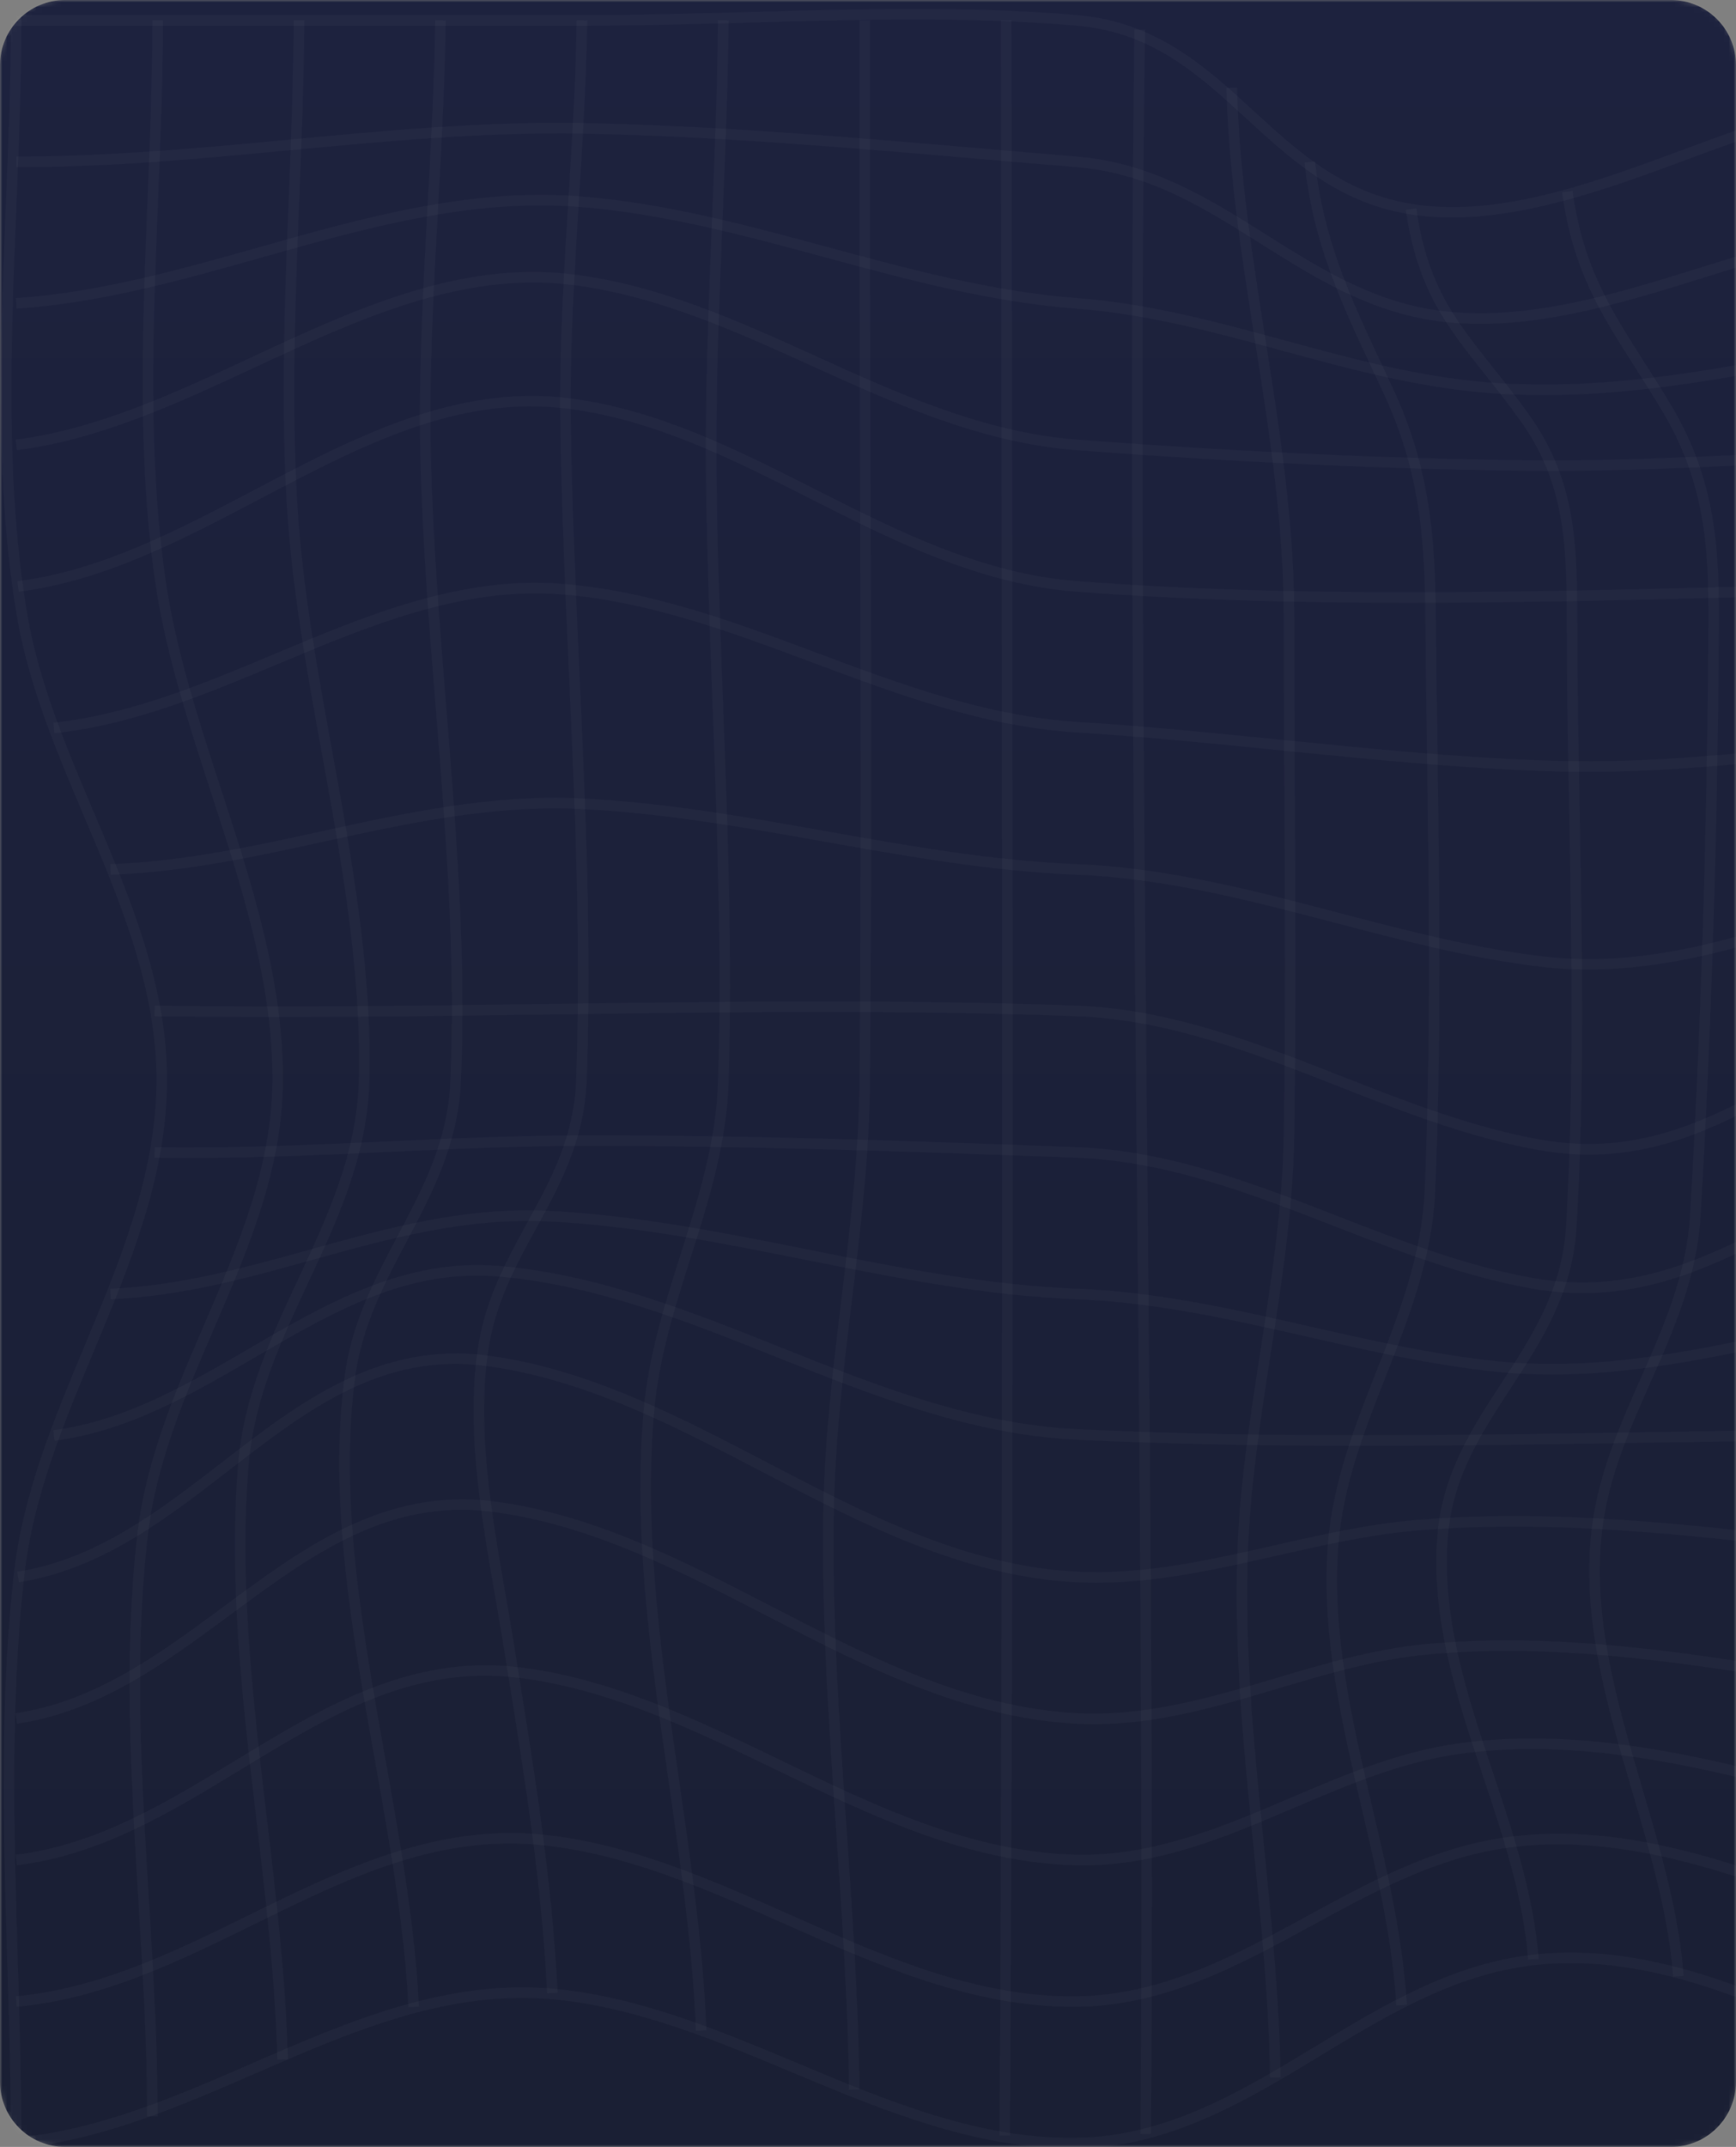 <?xml version="1.0" encoding="UTF-8"?> <svg xmlns="http://www.w3.org/2000/svg" width="356" height="440" viewBox="0 0 356 440" fill="none"><rect x="0" y="0" width="356" height="440" fill="#808080" stroke="none"/> <mask id="mask0_406_49170" style="mask-type:alpha" maskUnits="userSpaceOnUse" x="0" y="0" width="356" height="440"> <path d="M0 12C0 5.373 5.373 0 12 0H344C350.627 0 356 5.373 356 12V428C356 434.627 350.627 440 344 440H12C5.373 440 0 434.627 0 428V12Z" fill="url(#paint0_linear_406_49170)"></path> </mask> <g mask="url(#mask0_406_49170)"> <path d="M0 13.356C0 5.98 5.98 0 13.356 0H342.644C350.02 0 356 5.98 356 13.356V426.644C356 434.02 350.02 440 342.644 440H13.356C5.98 440 0 434.02 0 426.644V13.356Z" fill="url(#paint1_linear_406_49170)"></path> <path d="M297.701 44.578C293.037 44.578 288.461 44.047 284.06 42.811C272.099 39.451 263.722 31.764 255.62 24.329C245.682 15.205 236.294 6.589 220.746 5.254C198.787 3.367 175.8 4.014 153.573 4.632C142.583 4.941 131.219 5.258 120.22 5.258H3.324V3.092H120.22C131.189 3.092 142.537 2.774 153.512 2.468C175.805 1.843 198.851 1.198 220.932 3.096C237.214 4.492 247.317 13.766 257.086 22.731C265 29.995 273.182 37.505 284.644 40.725C303.613 46.05 325.419 37.978 344.661 30.861C347.382 29.853 350.029 28.874 352.583 27.966C357.504 26.216 362.396 24.416 367.28 22.619C389.939 14.28 413.37 5.656 438.244 3.098L438.464 5.252C413.863 7.785 390.563 16.36 368.026 24.653C363.137 26.453 358.236 28.256 353.308 30.006C350.763 30.911 348.124 31.889 345.412 32.892C330.994 38.228 313.841 44.576 297.701 44.578Z" fill="white" fill-opacity="0.03"></path> <path d="M303.513 66.378C298.945 66.378 294.419 65.946 289.982 64.943C278.08 62.256 268.163 56.01 258.574 49.969C246.744 42.517 235.57 35.477 220.75 34.255C214.455 33.736 208.123 33.19 201.764 32.642C174.692 30.311 146.696 27.901 119.579 27.395C99.419 27.031 79.028 28.939 59.327 30.799C41.289 32.501 22.642 34.261 4.124 34.261C3.855 34.261 3.588 34.259 3.322 34.259L3.326 32.092C21.994 32.084 40.874 30.361 59.124 28.641C78.882 26.777 99.286 24.847 119.621 25.228C146.808 25.736 174.842 28.15 201.951 30.484C208.307 31.032 214.637 31.578 220.928 32.096C236.277 33.362 248.2 40.873 259.729 48.137C269.164 54.08 278.92 60.225 290.46 62.832C309.45 67.11 330.45 60.551 348.985 54.762C351.525 53.968 354.023 53.188 356.476 52.447C360.61 51.196 364.728 49.925 368.837 48.655C391.147 41.76 414.216 34.629 438.24 32.099L438.468 34.252C414.652 36.762 392.71 43.543 369.478 50.725C365.365 51.996 361.243 53.27 357.102 54.52C354.656 55.259 352.164 56.04 349.631 56.829C335.101 61.37 319.071 66.378 303.513 66.378Z" fill="white" fill-opacity="0.03"></path> <path d="M316.602 80.98C311.67 80.98 306.744 80.747 301.822 80.228C288.463 78.822 275.518 75.296 262.996 71.888C249.397 68.187 235.337 64.359 220.756 63.259C203.099 61.924 185.908 57.267 169.279 52.762C152.746 48.283 135.647 43.651 118.252 42.367C96.216 40.727 74.667 46.836 53.807 52.733C37.466 57.349 20.568 62.125 3.396 63.259L3.252 61.097C20.198 59.977 36.983 55.234 53.217 50.646C74.259 44.701 96.025 38.562 118.413 40.204C136.013 41.506 153.213 46.165 169.846 50.672C186.375 55.149 203.468 59.781 220.922 61.097C235.707 62.214 249.869 66.069 263.565 69.797C276.002 73.185 288.865 76.684 302.051 78.075C328.411 80.844 355.2 75.277 381.1 69.884C399.834 65.984 419.208 61.954 438.306 61.097L438.403 63.259C419.478 64.11 400.192 68.124 381.543 72.006C360.28 76.43 338.425 80.98 316.602 80.98Z" fill="white" fill-opacity="0.03"></path> <path d="M318.041 96.504C316.293 96.504 314.549 96.496 312.804 96.476C284.715 96.174 253.747 94.756 220.756 92.262C201.284 90.789 183.591 82.759 166.482 74.996C150.748 67.855 134.477 60.472 117.027 58.357C94.487 55.638 73.14 65.57 52.491 75.189C36.725 82.535 20.422 90.129 3.459 92.255L3.188 90.106C19.815 88.021 35.961 80.499 51.577 73.225C72.501 63.479 94.136 53.401 117.29 56.207C135.069 58.361 151.493 65.815 167.377 73.024C184.315 80.709 201.83 88.658 220.922 90.099C253.864 92.592 284.785 94.007 312.829 94.31C333.664 94.543 354.806 93.347 375.248 92.2C395.909 91.041 417.284 89.845 438.367 90.097L438.341 92.264C417.318 92.016 395.996 93.207 375.368 94.365C356.601 95.418 337.242 96.504 318.041 96.504Z" fill="white" fill-opacity="0.03"></path> <path d="M288.858 123.538C266.049 123.538 243.236 122.969 220.757 121.264C200.819 119.749 183.166 110.811 166.093 102.168C150.492 94.267 134.361 86.1 116.697 83.798C94.043 80.827 74.24 91.25 53.288 102.265C37.553 110.538 21.284 119.093 3.838 121.258L3.572 119.108C20.623 116.99 36.717 108.531 52.279 100.346C72.609 89.659 93.632 78.612 116.977 81.648C135.008 83.999 151.309 92.253 167.072 100.234C183.955 108.782 201.413 117.622 220.922 119.101C266.1 122.54 312.73 121.355 357.828 120.21C384.156 119.546 411.368 118.86 437.912 119.099L437.891 121.266C411.394 121.023 384.19 121.71 357.883 122.377C335.141 122.952 312.004 123.538 288.858 123.538Z" fill="white" fill-opacity="0.03"></path> <path d="M325.455 158.19C323.252 158.19 321.049 158.159 318.845 158.095C299.996 157.541 280.841 155.615 262.315 153.751C248.686 152.38 234.594 150.963 220.759 150.108C201.775 148.933 183.94 142.262 166.691 135.811C150.111 129.609 132.964 123.196 114.992 121.801C94.8 120.236 75.713 128.236 57.262 135.976C42.485 142.173 27.204 148.582 11.174 150.262L10.95 148.108C26.66 146.462 41.791 140.114 56.424 133.976C75.112 126.137 94.432 118.014 115.161 119.643C133.436 121.061 150.729 127.527 167.451 133.782C184.55 140.178 202.232 146.792 220.894 147.945C234.768 148.802 248.883 150.222 262.533 151.595C281.019 153.455 300.138 155.378 318.908 155.929C338.88 156.517 358.926 154.255 378.31 152.067C394.894 150.195 412.045 148.261 429.139 148.102L429.161 150.269C412.176 150.425 395.082 152.355 378.553 154.219C361.224 156.176 343.368 158.19 325.455 158.19Z" fill="white" fill-opacity="0.03"></path> <path d="M325.69 198.705C322.416 198.705 319.107 198.521 315.749 198.113C301.446 196.378 287.369 192.688 273.753 189.116C256.64 184.63 238.943 179.988 220.797 179.269C203.254 178.573 185.821 175.473 168.962 172.477C152.659 169.58 135.802 166.584 118.949 165.791C100.904 164.946 83.438 168.765 66.532 172.46C52.377 175.553 37.739 178.752 22.703 179.269L22.627 177.102C37.468 176.592 52.008 173.416 66.068 170.344C83.112 166.618 100.733 162.767 119.05 163.628C136.043 164.426 152.97 167.435 169.343 170.344C186.128 173.327 203.487 176.412 220.881 177.102C239.264 177.834 257.076 182.504 274.303 187.021C287.847 190.572 301.854 194.245 316.012 195.963C336.307 198.422 354.25 192.791 373.248 186.829C386.689 182.61 400.584 178.249 415.264 177.106L415.433 179.265C400.998 180.39 387.222 184.713 373.898 188.896C358.488 193.731 342.636 198.705 325.69 198.705Z" fill="white" fill-opacity="0.03"></path> <path d="M325.912 236.628C322.569 236.631 319.082 236.33 315.407 235.674C301.228 233.139 287.591 227.79 274.401 222.617C257.3 215.91 239.618 208.974 220.799 208.271C184.679 206.919 148.004 207.427 112.538 207.922C86.049 208.286 58.657 208.665 31.704 208.271L31.738 206.105C58.648 206.5 86.034 206.119 112.508 205.755C148 205.258 184.704 204.753 220.879 206.105C240.066 206.822 257.922 213.828 275.192 220.601C288.283 225.736 301.82 231.045 315.787 233.541C336.337 237.204 351.101 229.161 366.729 220.639C378.143 214.412 389.945 207.973 404.439 206.113L404.714 208.263C390.624 210.07 379.004 216.409 367.768 222.541C354.553 229.75 341.942 236.628 325.912 236.628Z" fill="white" fill-opacity="0.03"></path> <path d="M324.602 265.015C321.204 265.015 317.673 264.715 313.972 264.054C300.039 261.566 286.624 256.35 273.654 251.306C256.786 244.747 239.345 237.966 220.799 237.274C187.637 236.036 153.306 234.802 119.128 234.845C105.934 234.878 92.532 235.494 79.572 236.087C63.898 236.808 47.688 237.551 31.702 237.274L31.74 235.107C47.658 235.382 63.828 234.641 79.472 233.924C92.456 233.328 105.881 232.712 119.124 232.678C153.283 232.598 187.694 233.867 220.879 235.107C239.791 235.814 257.404 242.663 274.439 249.288C287.314 254.294 300.627 259.471 314.353 261.922C334.9 265.576 350.268 257.643 366.547 249.237C378.161 243.236 390.169 237.032 404.432 235.118L404.72 237.263C390.829 239.129 378.991 245.246 367.542 251.162C353.82 258.251 340.725 265.015 324.602 265.015Z" fill="white" fill-opacity="0.03"></path> <path d="M318.219 281.703C314.317 281.705 310.405 281.517 306.477 281.102C293.53 279.733 280.734 276.828 268.358 274.018C252.95 270.523 237.019 266.905 220.797 266.276C201.957 265.544 183.331 261.82 165.316 258.221C148.239 254.808 130.582 251.279 112.865 250.335C95.632 249.438 79.593 253.886 64.069 258.204C50.868 261.877 37.218 265.677 22.71 266.276L22.621 264.11C36.878 263.521 50.407 259.757 63.489 256.118C79.178 251.751 95.399 247.223 112.98 248.173C130.855 249.123 148.588 252.667 165.739 256.095C183.671 259.679 202.213 263.386 220.881 264.11C237.305 264.749 253.335 268.388 268.836 271.907C281.152 274.702 293.886 277.592 306.706 278.948C328.411 281.248 349.948 276.403 370.775 271.725C385.265 268.466 400.247 265.1 415.276 264.112L415.42 266.274C400.558 267.252 385.658 270.599 371.249 273.838C353.99 277.717 336.246 281.703 318.219 281.703Z" fill="white" fill-opacity="0.03"></path> <path d="M279.356 296.315C259.738 296.315 240.072 296 220.617 295.052C199.031 294.003 178.807 285.935 159.25 278.133C140.945 270.829 122.017 263.28 102.153 261.611C83.427 260.038 68.299 268.862 52.262 278.201C39.514 285.626 26.334 293.302 11.201 295.27L10.922 293.12C25.621 291.21 38.611 283.645 51.17 276.329C66.792 267.23 82.964 257.808 102.335 259.452C122.52 261.147 141.601 268.76 160.052 276.121C179.444 283.857 199.496 291.855 220.723 292.89C260.072 294.798 300.343 294.136 339.288 293.488C368.786 293 399.289 292.492 429.173 293.112L429.127 295.278C399.284 294.661 368.803 295.166 339.324 295.655C319.581 295.983 299.495 296.315 279.356 296.315Z" fill="white" fill-opacity="0.03"></path> <path d="M224.791 324.376C223.456 324.376 222.123 324.345 220.784 324.277C197.467 323.109 176.581 312.218 156.381 301.686C138.432 292.325 119.869 282.647 99.804 279.97C78.324 277.084 62.994 288.931 46.778 301.465C33.93 311.393 20.649 321.657 3.872 324.266L3.538 322.125C19.764 319.603 32.824 309.51 45.453 299.752C61.306 287.501 77.701 274.831 100.092 277.82C120.533 280.55 139.267 290.319 157.384 299.764C177.377 310.189 198.049 320.968 220.894 322.114C234.497 322.798 248.168 319.702 261.371 316.708C270.911 314.546 280.778 312.307 290.602 311.497C320.514 309.017 351.436 312.874 381.339 316.594C399.991 318.915 419.279 321.317 437.948 322.112L437.855 324.279C419.1 323.477 399.767 321.071 381.071 318.744C351.279 315.037 320.472 311.196 290.78 313.655C281.108 314.455 271.318 316.674 261.849 318.822C249.789 321.558 237.356 324.376 224.791 324.376Z" fill="white" fill-opacity="0.03"></path> <path d="M224.36 353.372C223.173 353.372 221.982 353.343 220.782 353.279C197.742 352.067 177.144 341.432 157.227 331.147C139.428 321.958 121.024 312.455 101.078 309.855C79.549 307.039 63.838 318.665 47.203 330.963C34.019 340.711 20.384 350.791 3.481 353.271L3.167 351.125C19.534 348.726 32.944 338.811 45.915 329.222C62.16 317.208 78.948 304.787 101.357 307.705C121.68 310.356 140.256 319.948 158.219 329.224C177.935 339.401 198.322 349.928 220.896 351.117C235.007 351.836 248.475 347.852 261.483 343.976C271.383 341.024 281.62 337.973 292.21 336.961C320.313 334.281 348.895 339.069 376.536 343.703C396.845 347.105 417.843 350.624 438.38 351.115L438.329 353.281C417.638 352.786 396.561 349.255 376.179 345.84C348.672 341.229 320.231 336.462 292.417 339.12C282.037 340.11 271.902 343.131 262.101 346.051C250.007 349.657 237.533 353.372 224.36 353.372Z" fill="white" fill-opacity="0.03"></path> <path d="M222.155 382.298C221.709 382.298 221.262 382.294 220.816 382.286C198.648 381.795 178.555 372.079 159.125 362.688C142.221 354.513 124.74 346.062 106.073 343.825C84.54 341.269 67.503 351.627 49.463 362.617C35.253 371.275 20.56 380.225 3.453 382.277L3.195 380.128C19.834 378.13 34.324 369.303 48.335 360.767C65.897 350.071 84.072 339.003 106.332 341.676C125.358 343.954 143.004 352.486 160.069 360.738C179.291 370.031 199.166 379.637 220.862 380.119C236.592 380.39 250.751 374.402 264.479 368.537C275.281 363.92 286.453 359.151 298.437 357.395C325.852 353.355 353.841 361.021 380.899 368.414C399.841 373.589 419.425 378.943 438.422 380.119L438.286 382.286C419.07 381.092 399.375 375.71 380.328 370.505C353.488 363.167 325.74 355.592 298.75 359.536C287.045 361.254 276.006 365.968 265.33 370.53C251.777 376.319 237.775 382.298 222.155 382.298Z" fill="white" fill-opacity="0.03"></path> <path d="M220.079 411.29C199.21 411.29 179.922 402.729 161.26 394.448C145.296 387.364 128.787 380.034 111.465 378.189C89.77 375.858 71.445 384.88 52.04 394.414C36.744 401.93 20.928 409.703 3.421 411.282L3.227 409.124C20.334 407.583 35.966 399.898 51.086 392.472C69.911 383.221 89.385 373.657 111.693 376.031C129.354 377.919 146.021 385.316 162.14 392.467C180.819 400.757 200.194 409.445 220.828 409.119C238.261 408.942 253.36 400.707 267.962 392.742C279.665 386.361 291.764 379.759 305.151 377.165C331.83 371.969 358.731 382.637 384.744 392.933C402.439 399.941 420.739 407.185 438.473 409.128L438.236 411.278C420.213 409.306 401.775 402.006 383.946 394.947C358.226 384.77 331.623 374.241 305.565 379.29C292.506 381.825 280.558 388.341 269.001 394.647C254.164 402.738 238.824 411.104 220.85 411.286C220.594 411.29 220.335 411.29 220.079 411.29Z" fill="white" fill-opacity="0.03"></path> <path d="M219.872 440.291C199.68 440.291 180.826 432.407 162.582 424.781C146.995 418.264 130.876 411.523 114.099 409.814C92.248 407.562 72.107 416.352 52.637 424.824C36.96 431.645 20.75 438.7 3.423 440.282L3.224 438.124C20.207 436.575 36.254 429.593 51.771 422.839C71.496 414.253 91.886 405.379 114.319 407.655C131.415 409.399 147.684 416.204 163.418 422.78C181.757 430.452 200.704 438.505 220.826 438.12C239.226 437.887 254.727 428.497 269.718 419.415C281.834 412.073 294.364 404.482 308.526 401.54C334.942 396.06 360.289 407.96 384.793 419.475C402.266 427.689 420.333 436.178 438.471 438.124L438.238 440.282C419.741 438.293 401.506 429.724 383.87 421.438C359.69 410.072 334.695 398.303 308.966 403.665C295.17 406.526 282.801 414.02 270.84 421.269C255.601 430.498 239.844 440.045 220.852 440.287C220.526 440.291 220.198 440.291 219.872 440.291Z" fill="white" fill-opacity="0.03"></path> <path d="M343.11 405.104C342.156 392.391 338.355 379.484 334.678 367.005C329.45 349.255 324.044 330.902 326.525 312.419C327.975 301.616 332.274 291.921 336.432 282.545C341.066 272.099 345.856 261.295 346.576 249.059C348.793 211.271 350.058 170.733 350.336 128.574C350.441 112.532 349.8 99.064 340.746 84.014C338.844 80.853 337.012 77.977 335.275 75.252C328.138 64.061 322.501 55.221 320.339 39.428L322.484 39.136C324.583 54.457 330.108 63.119 337.101 74.088C338.848 76.828 340.691 79.718 342.604 82.897C351.933 98.404 352.606 112.764 352.502 128.587C352.225 170.784 350.96 211.36 348.738 249.186C347.995 261.814 343.125 272.799 338.413 283.423C334.316 292.659 330.08 302.21 328.671 312.707C326.253 330.732 331.593 348.861 336.758 366.396C340.465 378.981 344.299 391.998 345.272 404.943L343.11 405.104Z" fill="white" fill-opacity="0.03"></path> <path d="M313.382 401.625C312.372 388.735 308.16 376.108 304.084 363.899C298.778 348 293.291 331.558 294.798 314.298C295.883 301.867 302.038 292.437 307.988 283.317C314.073 273.995 320.364 264.355 321.13 251.49C322.818 223.108 322.285 193.887 321.771 165.63C321.528 152.325 321.276 138.566 321.263 125.128C321.248 110.528 320.533 98.381 311.666 86.058C309.071 82.452 306.651 79.405 304.309 76.458C296.651 66.824 290.604 59.216 288.287 43.01L290.433 42.705C292.665 58.329 298.259 65.367 306.003 75.11C308.363 78.077 310.8 81.145 313.426 84.792C322.668 97.64 323.415 110.13 323.43 125.125C323.443 138.546 323.694 152.295 323.936 165.592C324.454 193.89 324.987 223.152 323.292 251.617C322.493 265.057 316.041 274.943 309.804 284.502C303.731 293.808 297.995 302.597 296.956 314.489C295.487 331.297 300.904 347.524 306.141 363.213C310.256 375.549 314.511 388.299 315.54 401.456L313.382 401.625Z" fill="white" fill-opacity="0.03"></path> <path d="M286.347 411.007C285.553 397.605 282.377 384.016 279.307 370.881C275.177 353.216 270.905 334.949 272.283 316.683C273.243 303.949 277.803 292.367 282.21 281.165C286.817 269.46 291.579 257.357 292.149 244.023C293.463 213.345 293.02 181.894 292.593 151.481C292.468 142.598 292.343 133.728 292.261 124.884C292.111 108.607 290.646 95.562 283.831 80.84C283.029 79.105 282.234 77.408 281.451 75.738C274.915 61.793 269.27 49.749 267.518 33.313L269.672 33.084C271.385 49.159 276.959 61.05 283.412 74.82C284.197 76.492 284.993 78.191 285.799 79.93C292.754 94.955 294.277 108.759 294.427 124.863C294.51 133.705 294.635 142.571 294.76 151.451C295.187 181.894 295.629 213.375 294.315 244.116C293.729 257.815 288.899 270.089 284.227 281.959C279.876 293.01 275.38 304.438 274.445 316.846C273.091 334.78 277.323 352.881 281.417 370.386C284.508 383.614 287.705 397.292 288.509 410.88L286.347 411.007Z" fill="white" fill-opacity="0.03"></path> <path d="M260.448 425.793C260.209 409.949 258.597 393.889 257.038 378.363C255.064 358.702 253.022 338.375 253.735 318.217C254.228 304.279 256.382 290.376 258.464 276.929C260.709 262.436 263.03 247.451 263.258 232.449C263.614 209.249 263.493 185.633 263.377 162.796C263.316 150.778 263.254 138.76 263.258 126.748C263.267 107.394 260.26 88.307 257.353 69.846C254.704 53.012 251.962 35.602 251.498 17.994L253.665 17.939C254.124 35.405 256.854 52.743 259.494 69.509C262.414 88.053 265.434 107.225 265.425 126.748C265.421 138.756 265.482 150.77 265.544 162.786C265.66 185.633 265.781 209.259 265.425 232.483C265.194 247.633 262.861 262.696 260.605 277.262C258.534 290.645 256.388 304.485 255.901 318.293C255.193 338.305 257.226 358.558 259.194 378.147C260.757 393.72 262.374 409.822 262.615 425.759L260.448 425.793Z" fill="white" fill-opacity="0.03"></path> <path d="M236.035 437.358L233.869 437.341C234.372 370.475 233.725 302.428 233.099 236.622C232.379 161.03 231.634 82.865 232.633 6.064L234.8 6.094C233.803 82.869 234.546 161.021 235.265 236.603C235.892 302.417 236.539 370.471 236.035 437.358Z" fill="white" fill-opacity="0.03"></path> <path d="M207.124 437.701L204.957 437.684C205.711 310.295 205.518 180.731 205.33 55.432L205.256 4.177L207.422 4.173L207.496 55.43C207.685 180.733 207.877 310.301 207.124 437.701Z" fill="white" fill-opacity="0.03"></path> <path d="M174.091 428.256C173.898 410.482 172.652 392.425 171.448 374.961C169.954 353.262 168.407 330.827 168.856 308.697C169.146 294.447 170.872 280.141 172.544 266.306C174.302 251.727 176.122 236.654 176.251 221.675C176.619 179.038 176.486 135.652 176.357 93.694C176.268 64.349 176.175 34.003 176.253 4.173L178.42 4.177C178.342 34.003 178.435 64.344 178.524 93.688C178.653 135.652 178.786 179.044 178.418 221.692C178.289 236.793 176.461 251.928 174.694 266.566C173.031 280.347 171.31 294.599 171.023 308.74C170.574 330.775 172.119 353.161 173.61 374.812C174.817 392.307 176.063 410.397 176.257 428.23L174.091 428.256Z" fill="white" fill-opacity="0.03"></path> <path d="M142.702 416.182C142.056 399.412 139.553 382.04 137.133 365.244C133.502 340.061 129.748 314.017 132.008 288.869C133.004 277.767 136.333 267.287 139.549 257.15C143.142 245.832 146.857 234.129 147.251 221.656C148.057 196.166 147.079 170.107 146.136 144.907C145.573 129.89 144.989 114.364 144.792 99.138C144.555 80.954 145.298 62.539 146.017 44.73C146.553 31.44 147.109 17.7 147.251 4.164L149.417 4.185C149.274 17.755 148.719 31.512 148.182 44.817C147.464 62.599 146.724 80.984 146.959 99.108C147.156 114.309 147.737 129.823 148.3 144.824C149.246 170.062 150.224 196.16 149.417 221.724C149.013 234.5 145.253 246.349 141.614 257.806C138.432 267.831 135.142 278.197 134.166 289.064C131.93 313.96 135.664 339.875 139.276 364.935C141.705 381.786 144.217 399.213 144.868 416.098L142.702 416.182Z" fill="white" fill-opacity="0.03"></path> <path d="M112.186 408.514C111.109 386.014 107.646 364.555 103.979 341.836L103.134 336.597C102.631 333.455 102.07 330.233 101.499 326.955C98.642 310.54 95.403 291.937 98.147 275.44C99.736 265.891 103.955 258.189 108.035 250.743C113.011 241.662 117.711 233.082 118.147 221.299C119.175 193.629 117.901 165.31 116.67 137.924C115.914 121.097 115.132 103.698 114.892 86.648C114.677 71.236 115.641 55.707 116.572 40.689C117.315 28.736 118.083 16.375 118.248 4.16L120.415 4.19C120.248 16.456 119.48 28.844 118.735 40.824C117.806 55.8 116.843 71.287 117.059 86.618C117.296 103.634 118.079 121.016 118.834 137.827C120.068 165.257 121.344 193.621 120.313 221.379C119.856 233.674 114.812 242.881 109.935 251.784C105.942 259.074 101.812 266.608 100.284 275.795C97.601 291.929 100.805 310.339 103.634 326.583C104.205 329.871 104.768 333.102 105.276 336.255L106.118 341.492C109.632 363.268 113.267 385.79 114.349 408.413L112.186 408.514Z" fill="white" fill-opacity="0.03"></path> <path d="M83.745 411.358C82.977 394.947 79.864 377.508 76.855 360.64C72.166 334.374 67.321 307.212 70.7 281.855C72.139 271.071 76.887 262.099 81.478 253.422C86.789 243.384 91.804 233.903 92.354 221.641C93.482 196.346 91.4 170.477 89.385 145.459C88.012 128.399 86.593 110.758 86.203 93.459C85.816 76.195 86.775 58.754 87.699 41.889C88.378 29.534 89.079 16.76 89.246 4.16L91.412 4.19C91.245 16.832 90.543 29.631 89.864 42.007C88.939 58.833 87.983 76.229 88.37 93.41C88.757 110.646 90.175 128.255 91.546 145.285C93.564 170.369 95.653 196.308 94.516 221.739C93.947 234.485 88.582 244.626 83.393 254.433C78.891 262.943 74.236 271.741 72.848 282.143C69.513 307.163 74.329 334.156 78.988 360.259C82.01 377.195 85.135 394.706 85.907 411.256L83.745 411.358Z" fill="white" fill-opacity="0.03"></path> <path d="M56.866 422.107C56.46 405.891 54.486 389.129 52.575 372.917C49.734 348.787 46.795 323.835 48.858 299.72C50.036 285.941 55.724 273.771 61.223 262C67.109 249.398 73.197 236.368 73.576 221.504C74.149 199.126 70.031 176.52 66.052 154.659C62.979 137.787 59.803 120.341 58.788 103.069C57.562 82.239 58.403 60.957 59.213 40.378C59.683 28.491 60.167 16.202 60.245 4.169L62.412 4.181C62.334 16.25 61.847 28.558 61.38 40.462C60.569 60.991 59.731 82.217 60.95 102.942C61.957 120.081 65.123 137.463 68.184 154.272C72.183 176.241 76.32 198.957 75.742 221.559C75.351 236.876 69.166 250.115 63.184 262.916C57.766 274.515 52.163 286.51 51.016 299.906C48.972 323.801 51.898 348.641 54.727 372.663C56.644 388.921 58.625 405.734 59.033 422.056L56.866 422.107Z" fill="white" fill-opacity="0.03"></path> <path d="M32.333 433.744H30.166C30.181 419.225 29.265 404.13 28.378 389.535C26.861 364.546 25.293 338.709 28.209 314.063C29.991 298.99 36.042 284.976 41.892 271.424C48.682 255.697 55.703 239.432 55.855 221.682C56.029 201.547 49.541 181.647 43.266 162.401C38.702 148.398 33.981 133.917 31.855 119.444C28.122 94.035 29.21 66.862 30.263 40.585C30.746 28.529 31.245 16.06 31.243 4.175H33.41C33.412 16.104 32.913 28.595 32.428 40.672C31.378 66.852 30.295 93.92 34 119.131C36.099 133.422 40.79 147.812 45.326 161.728C51.655 181.139 58.197 201.213 58.022 221.699C57.867 239.889 50.756 256.357 43.881 272.283C38.092 285.694 32.106 299.557 30.359 314.317C27.466 338.771 29.03 364.513 30.541 389.404C31.429 404.033 32.348 419.162 32.333 433.744Z" fill="white" fill-opacity="0.03"></path> <path d="M4.407 439.203H2.241C2.241 427.223 1.866 414.765 1.506 402.717C0.704 376.002 -0.125 348.375 2.888 322.184C4.754 305.97 11.146 290.668 17.329 275.87C24.534 258.627 31.982 240.799 32.089 221.684C32.197 202.569 24.612 184.69 17.278 167.399C11.675 154.189 5.882 140.529 3.466 126.302C-1.113 99.324 0.078 69.761 1.231 41.171C1.75 28.3 2.241 16.142 2.241 4.175H4.407C4.407 16.185 3.916 28.364 3.396 41.258C2.249 69.738 1.062 99.187 5.603 125.938C7.975 139.918 13.717 153.457 19.273 166.552C26.694 184.046 34.366 202.135 34.256 221.697C34.146 241.239 26.613 259.268 19.328 276.705C13.203 291.364 6.87 306.522 5.042 322.434C2.046 348.466 2.871 376.014 3.671 402.653C4.033 414.718 4.407 427.189 4.407 439.203Z" fill="white" fill-opacity="0.03"></path> </g> <defs> <linearGradient id="paint0_linear_406_49170" x1="178" y1="0" x2="178" y2="440" gradientUnits="userSpaceOnUse"> <stop stop-color="#1B202F"></stop> <stop offset="1" stop-color="#262C3E"></stop> </linearGradient> <linearGradient id="paint1_linear_406_49170" x1="178" y1="0" x2="178" y2="440" gradientUnits="userSpaceOnUse"> <stop stop-color="#1D223E"></stop> <stop offset="1" stop-color="#1A1F34"></stop> </linearGradient> </defs> </svg> 
